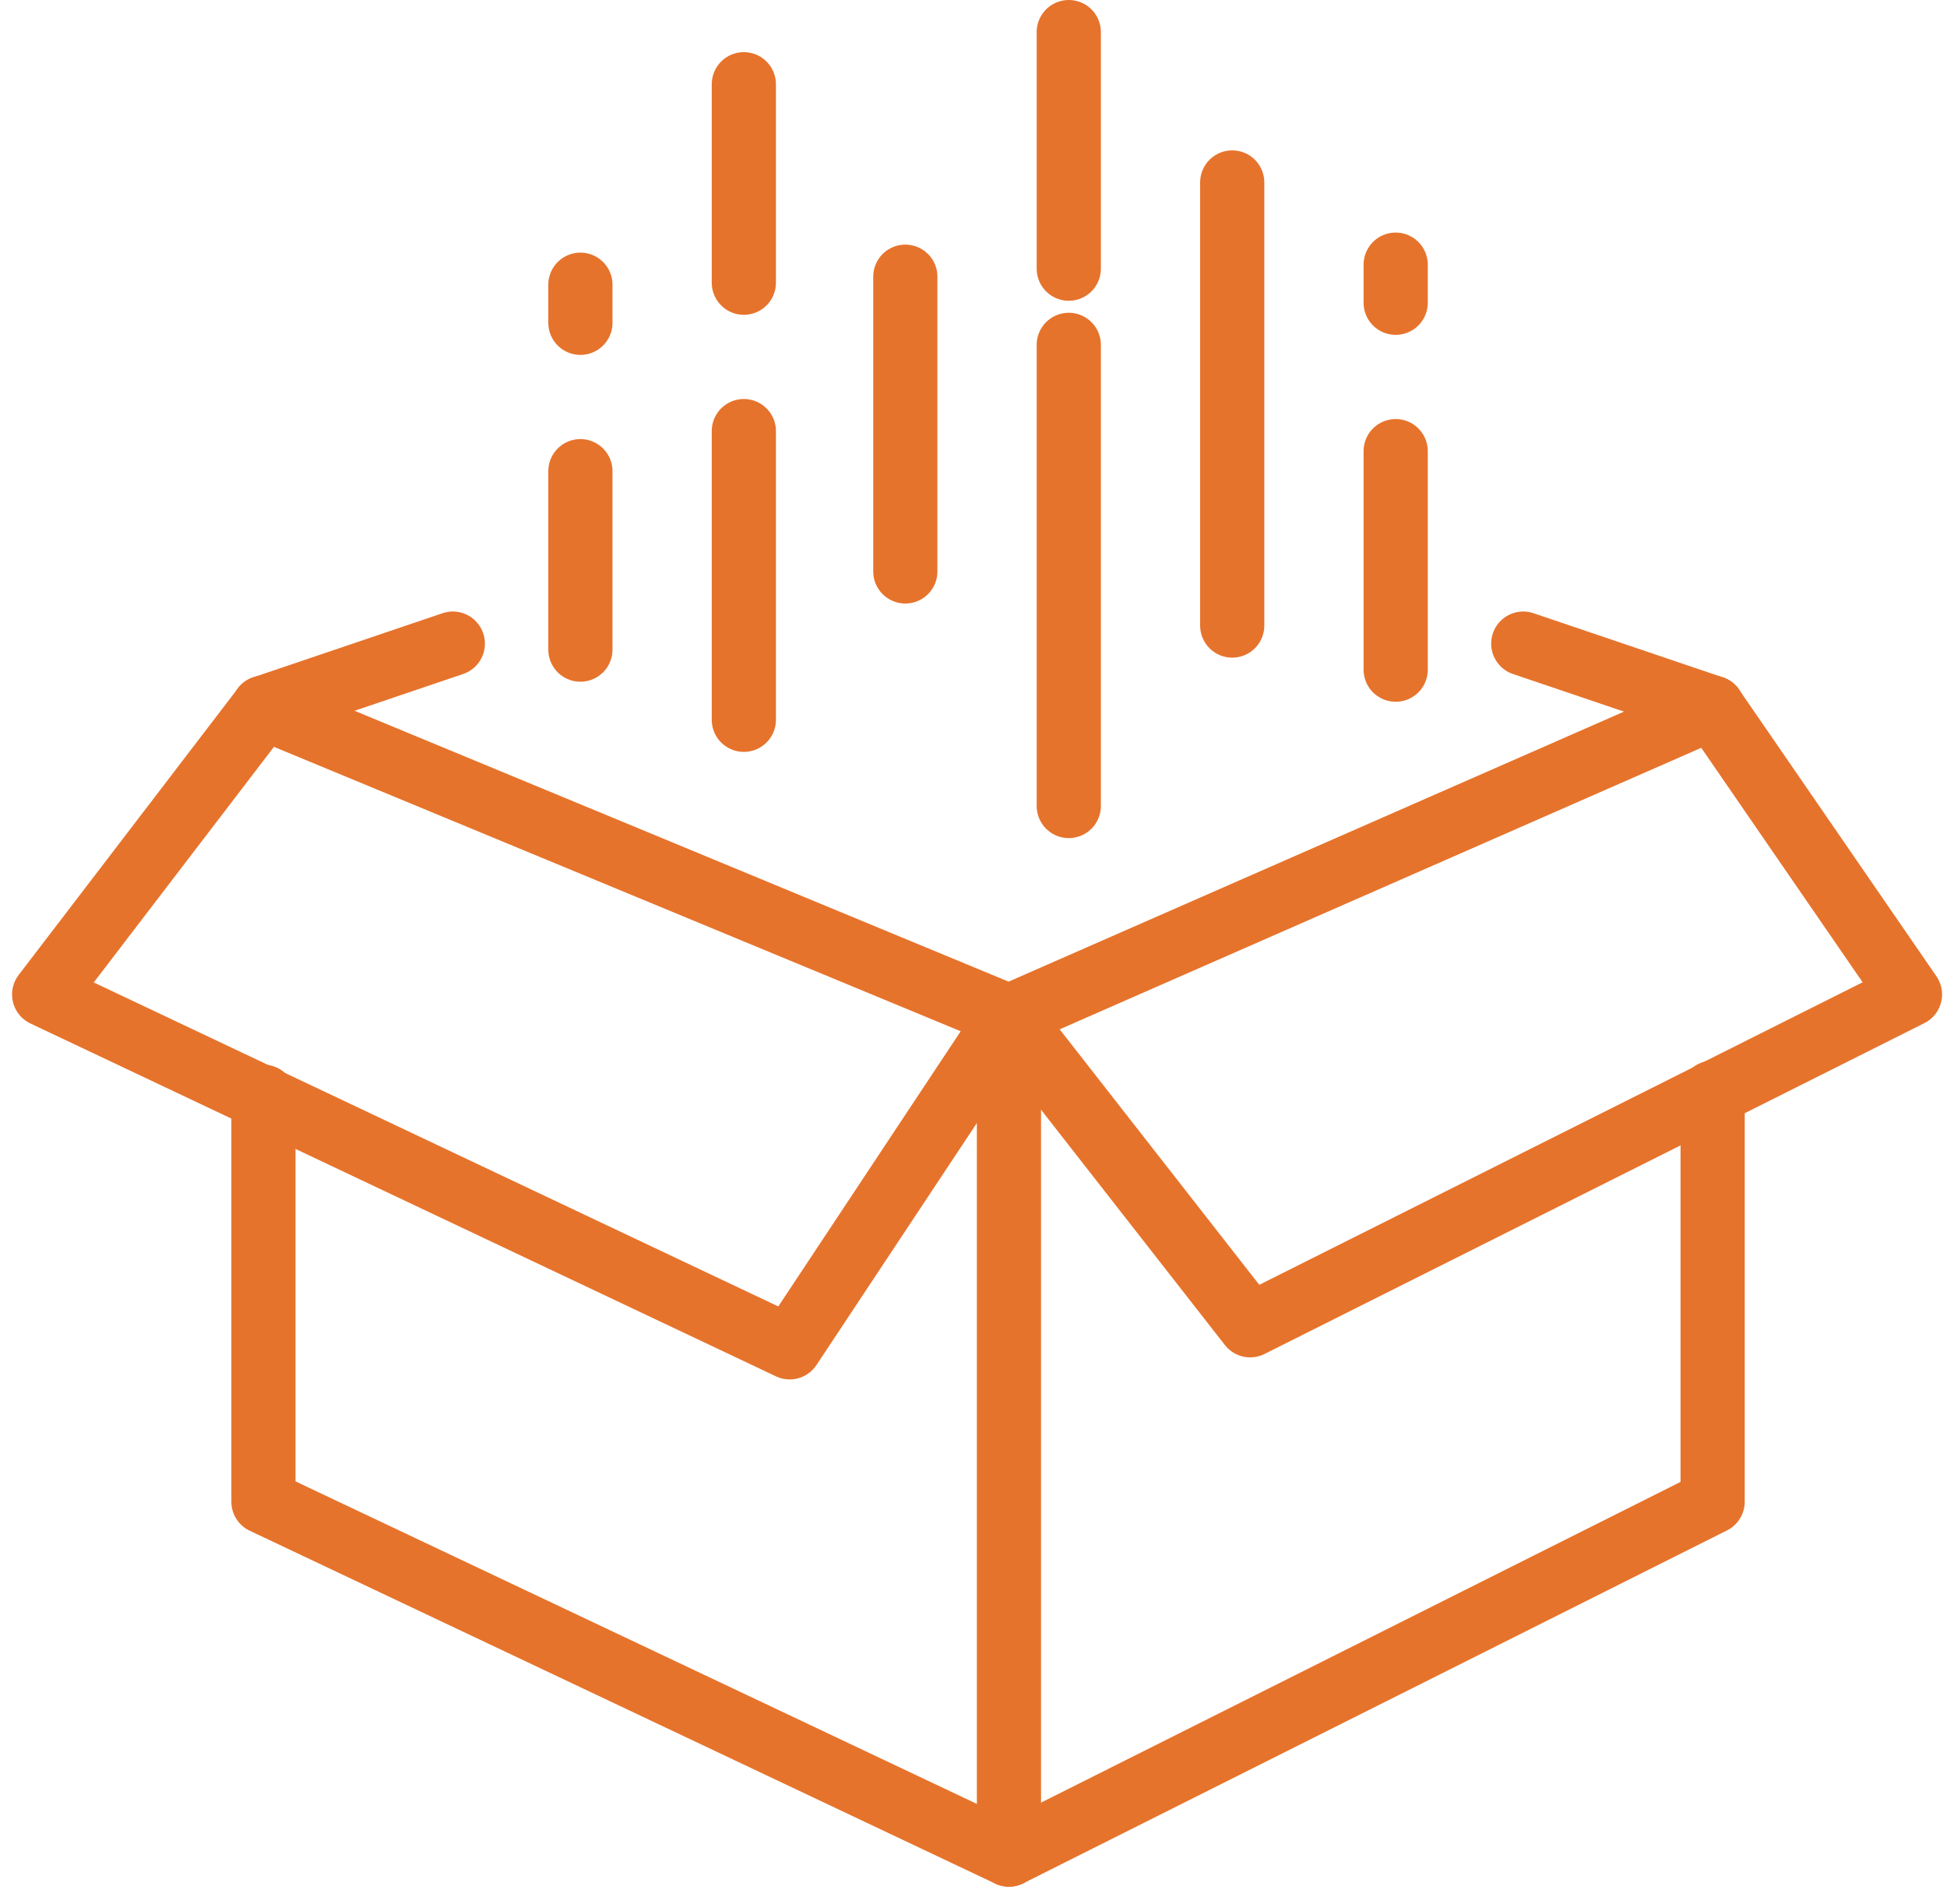 <svg width="91" height="89" viewBox="0 0 91 89" fill="none" xmlns="http://www.w3.org/2000/svg">
<path d="M80.046 51.076V70.194L47.157 86.689L12.313 70.194V51.264" stroke="#E6732C" stroke-width="3" stroke-linecap="round" stroke-linejoin="round"/>
<path d="M12.313 33.083L47.157 47.515L80.046 33.083" stroke="#E6732C" stroke-width="3" stroke-linecap="round" stroke-linejoin="round"/>
<path d="M47.157 47.515V86.689" stroke="#E6732C" stroke-width="3" stroke-linecap="round" stroke-linejoin="round"/>
<path d="M47.157 47.515L36.909 62.978L2.064 46.484L12.313 33.083" stroke="#E6732C" stroke-width="3" stroke-linecap="round" stroke-linejoin="round"/>
<path d="M71.195 30.084L80.046 33.083" stroke="#E6732C" stroke-width="3" stroke-linecap="round" stroke-linejoin="round"/>
<path d="M12.313 33.083L21.164 30.084" stroke="#E6732C" stroke-width="3" stroke-linecap="round" stroke-linejoin="round"/>
<path d="M80.046 33.083L89.269 46.484L58.431 61.947L47.157 47.515" stroke="#E6732C" stroke-width="3" stroke-linecap="round" stroke-linejoin="round"/>
<path d="M34.766 33.645V20.15" stroke="#E6732C" stroke-width="3" stroke-linecap="round" stroke-linejoin="round"/>
<path d="M57.592 8.529V29.24" stroke="#E6732C" stroke-width="3" stroke-linecap="round" stroke-linejoin="round"/>
<path d="M49.953 16.12V37.675" stroke="#E6732C" stroke-width="3" stroke-linecap="round" stroke-linejoin="round"/>
<path d="M42.313 12.934V26.71" stroke="#E6732C" stroke-width="3" stroke-linecap="round" stroke-linejoin="round"/>
<path d="M49.953 1.5V12.559" stroke="#E6732C" stroke-width="3" stroke-linecap="round" stroke-linejoin="round"/>
<path d="M34.766 13.215C34.766 13.215 34.766 7.56 34.766 3.937" stroke="#E6732C" stroke-width="3" stroke-linecap="round" stroke-linejoin="round"/>
<path d="M65.232 31.302V21.087" stroke="#E6732C" stroke-width="3" stroke-linecap="round" stroke-linejoin="round"/>
<path d="M65.232 14.152V12.371" stroke="#E6732C" stroke-width="3" stroke-linecap="round" stroke-linejoin="round"/>
<path d="M27.127 15.089V13.308" stroke="#E6732C" stroke-width="3" stroke-linecap="round" stroke-linejoin="round"/>
<path d="M27.127 30.365V22.024" stroke="#E6732C" stroke-width="3" stroke-linecap="round" stroke-linejoin="round"/>
</svg>
